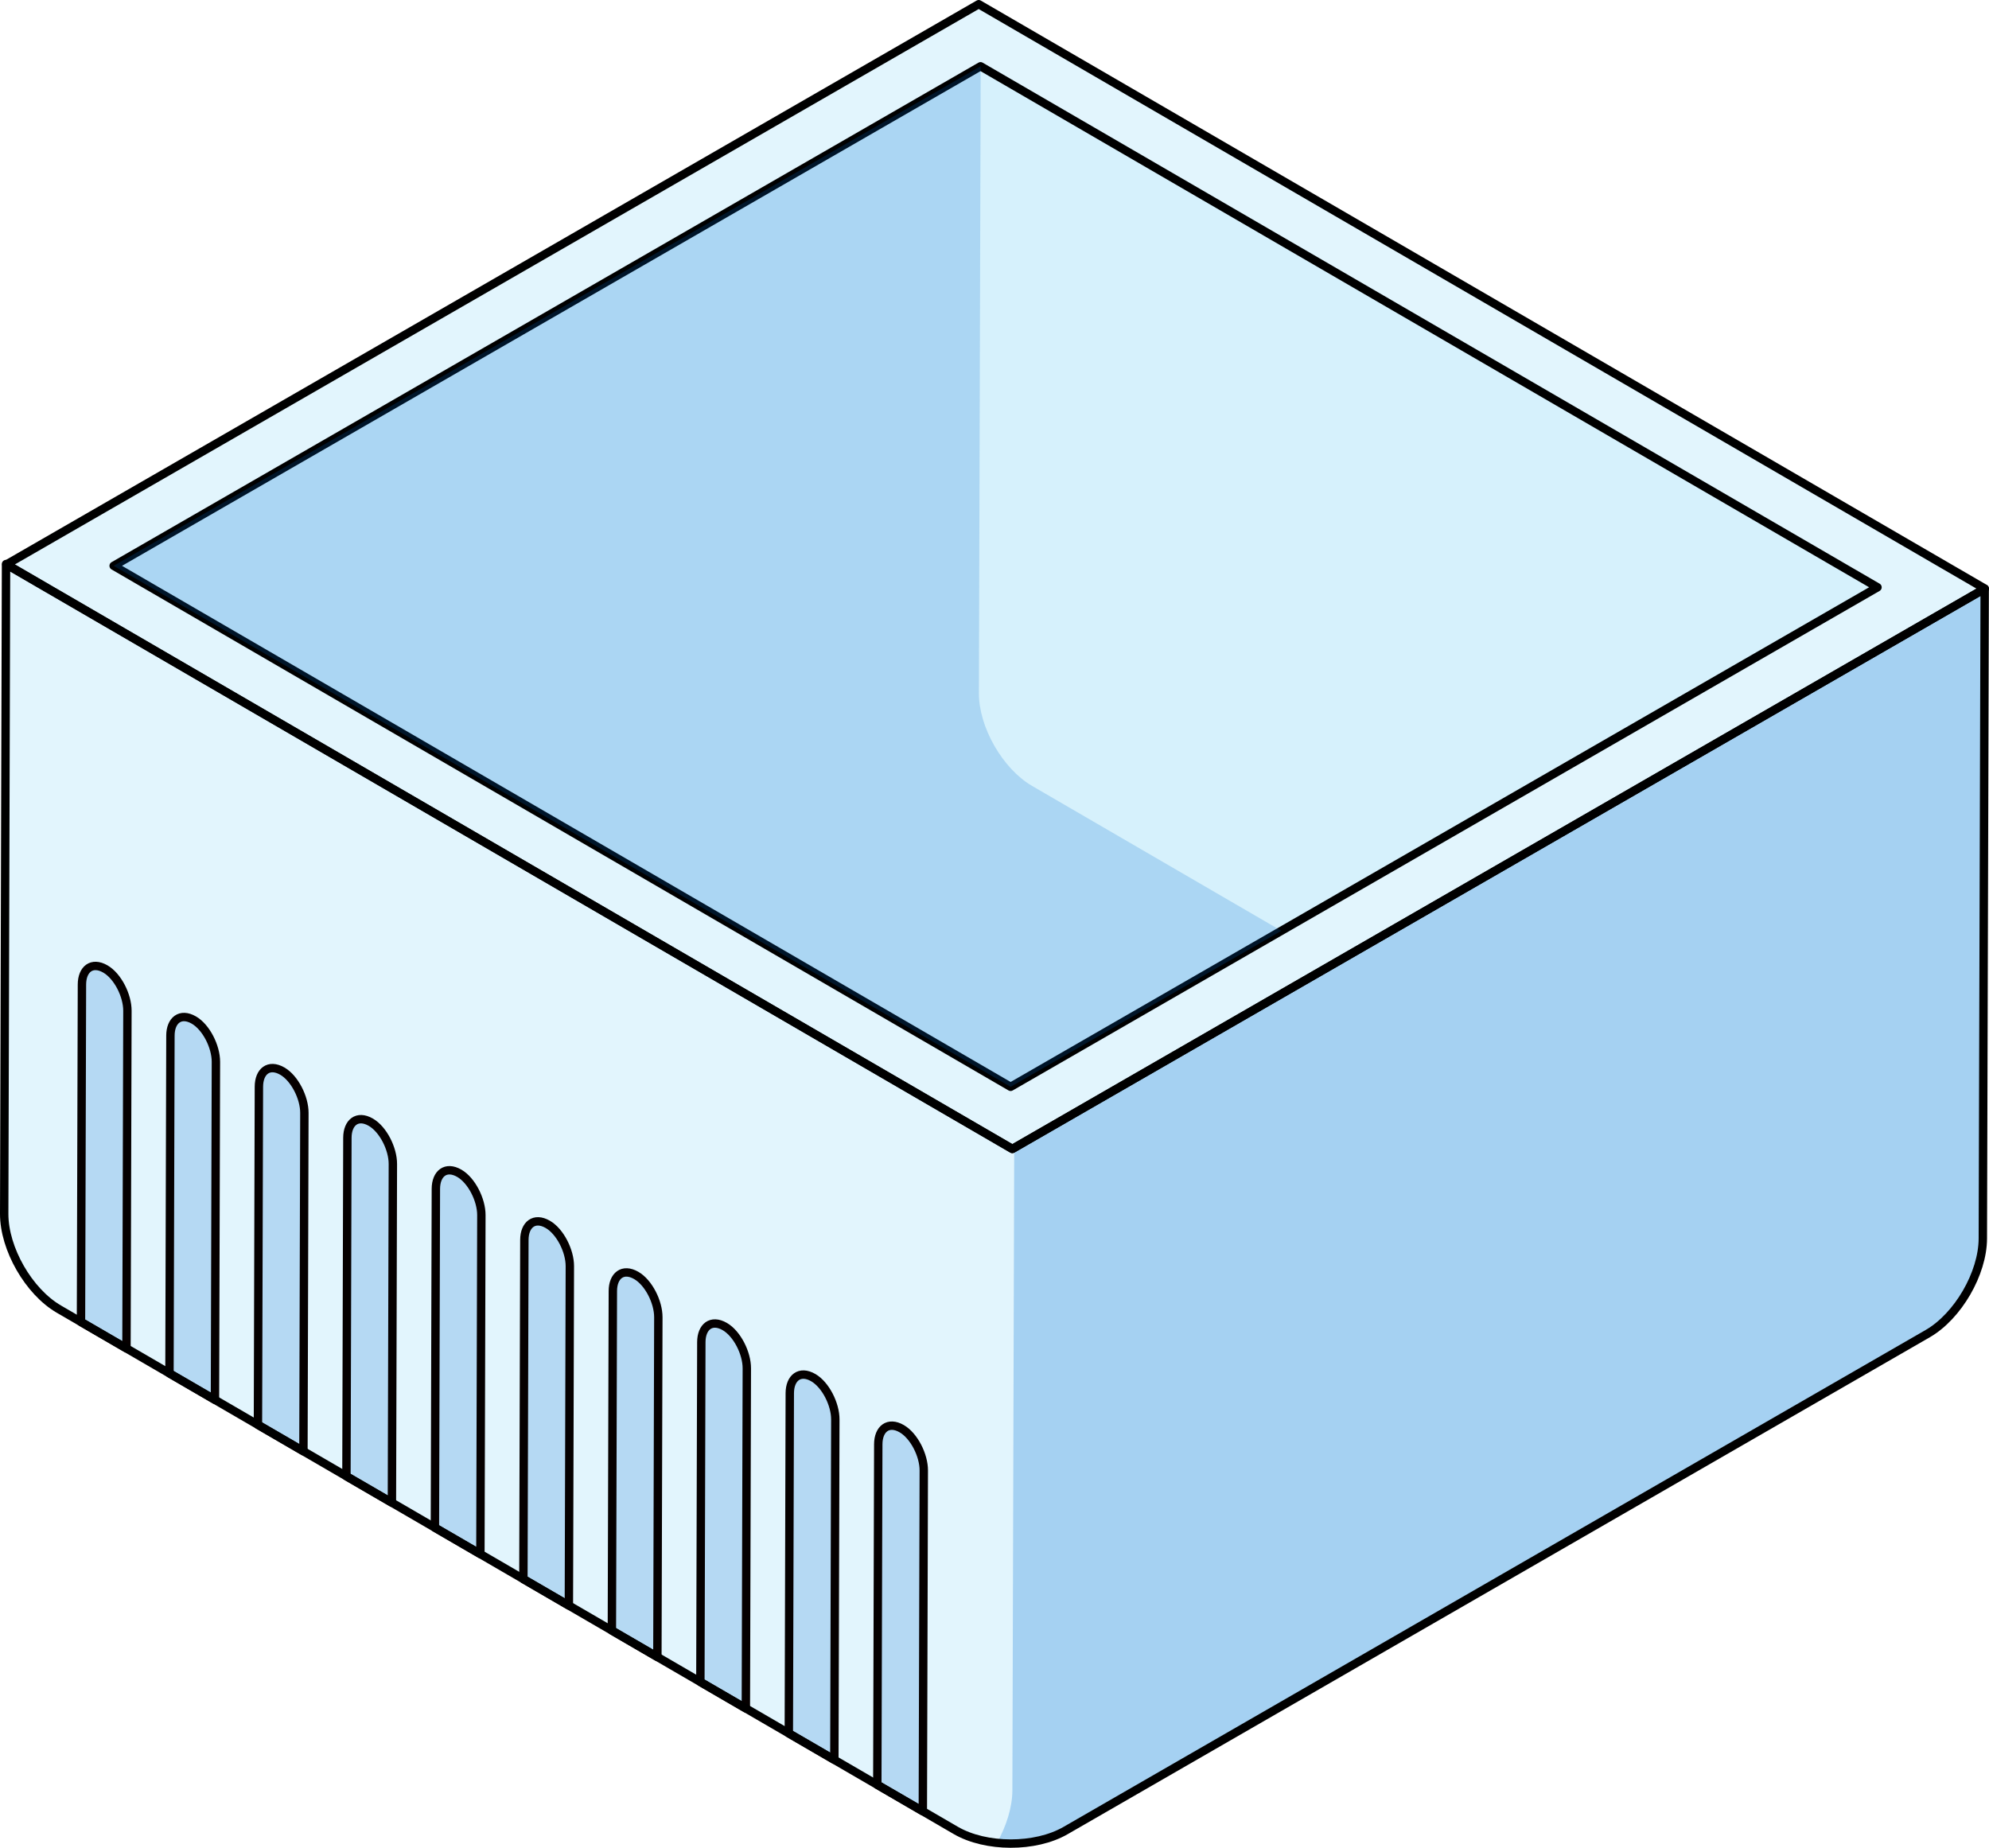 <?xml version="1.0" encoding="utf-8"?>
<!-- Generator: Adobe Illustrator 16.0.0, SVG Export Plug-In . SVG Version: 6.00 Build 0)  -->
<!DOCTYPE svg PUBLIC "-//W3C//DTD SVG 1.1//EN" "http://www.w3.org/Graphics/SVG/1.1/DTD/svg11.dtd">
<svg version="1.1" id="Layer_1" xmlns="http://www.w3.org/2000/svg" xmlns:xlink="http://www.w3.org/1999/xlink" x="0px" y="0px"
	 width="237.035px" height="220.227px" viewBox="0 0 237.035 220.227" enable-background="new 0 0 237.035 220.227"
	 xml:space="preserve">
<g>
	<path opacity="0.6" fill="#006AD1" d="M120.866,136.806l-0.218,76.571c-0.006,2.017-0.708,4.254-1.837,6.261
		c2.879,0.3,5.957-0.185,8.172-1.462l102.744-59.225c3.604-2.077,6.562-7.179,6.573-11.337l0.22-77.439L120.866,136.806z"/>
	<path opacity="0.6" fill="#CEEEFB" d="M0.719,67.227L0.5,144.665c-0.012,4.158,2.92,9.271,6.516,11.361l106.879,62.126
		c3.597,2.09,9.485,2.101,13.089,0.023l102.744-59.225c3.604-2.077,6.562-7.179,6.573-11.337l0.22-77.439l-115.89,66.767
		L0.719,67.227z"/>
	<path opacity="0.2" fill="#006AD1" d="M33.647,127.662c-1.614-0.932-2.787,0.03-2.793,1.852c0,0,0,0.001-0.114,40.304l5.421,3.15
		l0.113-40.325C36.28,130.823,35.111,128.507,33.647,127.662z M12.557,115.486c-1.61-0.93-2.787,0.03-2.792,1.851
		c0,0,0,0.001-0.114,40.221l5.421,3.15l0.113-40.241C15.19,118.646,14.026,116.334,12.557,115.486z M23.103,121.574
		c-1.61-0.93-2.788,0.031-2.793,1.852c0,0,0,0-0.114,40.261l5.421,3.152l0.114-40.284C25.735,124.735,24.57,122.422,23.103,121.574z
		 M54.738,139.838c-1.614-0.932-2.788,0.032-2.794,1.852c0,0,0,0.003-0.114,40.387l5.42,3.15l0.116-40.407
		C57.37,142.999,56.202,140.684,54.738,139.838z M44.191,133.75c-1.613-0.932-2.786,0.031-2.791,1.852c0,0,0,0.001-0.114,40.346
		l5.42,3.15l0.113-40.367C46.825,136.911,45.657,134.596,44.191,133.75z M107.464,170.279c-1.613-0.931-2.792,0.029-2.798,1.85
		c0,0,0,0.005-0.115,40.592l5.426,3.153l0.114-40.613C110.097,173.44,108.928,171.126,107.464,170.279z M65.283,145.927
		c-1.614-0.932-2.788,0.031-2.793,1.852c0,0,0,0.003-0.115,40.428l5.42,3.149l0.116-40.448
		C67.915,149.087,66.748,146.771,65.283,145.927z M96.919,164.191c-1.614-0.932-2.792,0.029-2.798,1.85c0,0,0,0.004-0.114,40.551
		l5.425,3.153l0.115-40.573C99.551,167.353,98.382,165.037,96.919,164.191z M86.373,158.103c-1.613-0.932-2.786,0.032-2.793,1.853
		c0,0,0,0.004-0.114,40.509l5.42,3.151l0.115-40.531C89.006,161.264,87.838,158.949,86.373,158.103z M75.828,152.015
		c-1.614-0.932-2.788,0.032-2.793,1.852c0,0,0,0.004-0.115,40.468l5.422,3.152l0.114-40.491
		C78.461,155.176,77.293,152.86,75.828,152.015z"/>
	<path fill="none" stroke="#050000" stroke-linecap="round" stroke-linejoin="round" stroke-miterlimit="10" d="M33.647,127.662
		c-1.614-0.932-2.787,0.03-2.793,1.852c0,0,0,0.001-0.114,40.304l5.421,3.15l0.113-40.325
		C36.28,130.823,35.111,128.507,33.647,127.662z M12.557,115.486c-1.61-0.93-2.787,0.03-2.792,1.851c0,0,0,0.001-0.114,40.221
		l5.421,3.15l0.113-40.241C15.19,118.646,14.026,116.334,12.557,115.486z M23.103,121.574c-1.61-0.93-2.788,0.031-2.793,1.852
		c0,0,0,0-0.114,40.261l5.421,3.152l0.114-40.284C25.735,124.735,24.57,122.422,23.103,121.574z M54.738,139.838
		c-1.614-0.932-2.788,0.032-2.794,1.852c0,0,0,0.003-0.114,40.387l5.42,3.15l0.116-40.407
		C57.37,142.999,56.202,140.684,54.738,139.838z M44.191,133.75c-1.613-0.932-2.786,0.031-2.791,1.852c0,0,0,0.001-0.114,40.346
		l5.42,3.15l0.113-40.367C46.825,136.911,45.657,134.596,44.191,133.75z M107.464,170.279c-1.613-0.931-2.792,0.029-2.798,1.85
		c0,0,0,0.005-0.115,40.592l5.426,3.153l0.114-40.613C110.097,173.44,108.928,171.126,107.464,170.279z M65.283,145.927
		c-1.614-0.932-2.788,0.031-2.793,1.852c0,0,0,0.003-0.115,40.428l5.42,3.149l0.116-40.448
		C67.915,149.087,66.748,146.771,65.283,145.927z M96.919,164.191c-1.614-0.932-2.792,0.029-2.798,1.85c0,0,0,0.004-0.114,40.551
		l5.425,3.153l0.115-40.573C99.551,167.353,98.382,165.037,96.919,164.191z M86.373,158.103c-1.613-0.932-2.786,0.032-2.793,1.853
		c0,0,0,0.004-0.114,40.509l5.42,3.151l0.115-40.531C89.006,161.264,87.838,158.949,86.373,158.103z M75.828,152.015
		c-1.614-0.932-2.788,0.032-2.793,1.852c0,0,0,0.004-0.115,40.468l5.422,3.152l0.114-40.491
		C78.461,155.176,77.293,152.86,75.828,152.015z"/>
	<polygon opacity="0.6" fill="#CEEEFB" points="120.655,136.931 0.757,67.28 116.635,0.5 236.535,70.152 	"/>
	<polygon fill="none" stroke="#000000" stroke-linecap="round" stroke-linejoin="round" stroke-miterlimit="10" points="
		120.655,136.931 0.757,67.28 116.635,0.5 236.535,70.152 	"/>
	<polygon opacity="0.6" fill="#CEEEFB" points="120.438,129.531 13.544,67.436 116.854,7.9 223.747,69.996 	"/>
	<polygon fill="none" stroke="#000000" stroke-linecap="round" stroke-linejoin="round" stroke-miterlimit="10" points="
		120.438,129.531 13.544,67.436 116.854,7.9 223.747,69.996 	"/>
	<path fill="none" stroke="#000000" stroke-linecap="round" stroke-linejoin="round" stroke-miterlimit="10" d="M0.719,67.227
		L0.5,144.665c-0.012,4.158,2.92,9.271,6.516,11.361l106.879,62.126c3.597,2.09,9.485,2.101,13.089,0.023l102.744-59.225
		c3.604-2.077,6.562-7.179,6.573-11.337l0.22-77.439l-115.89,66.767L0.719,67.227z"/>
	<path opacity="0.2" fill="#006AD1" d="M122.989,93.665c-3.492-2.03-6.342-6.996-6.33-11.036l0.213-74.718L116.854,7.9
		L13.544,67.436l106.894,62.096l32.267-18.595L122.989,93.665z"/>
</g>
</svg>
